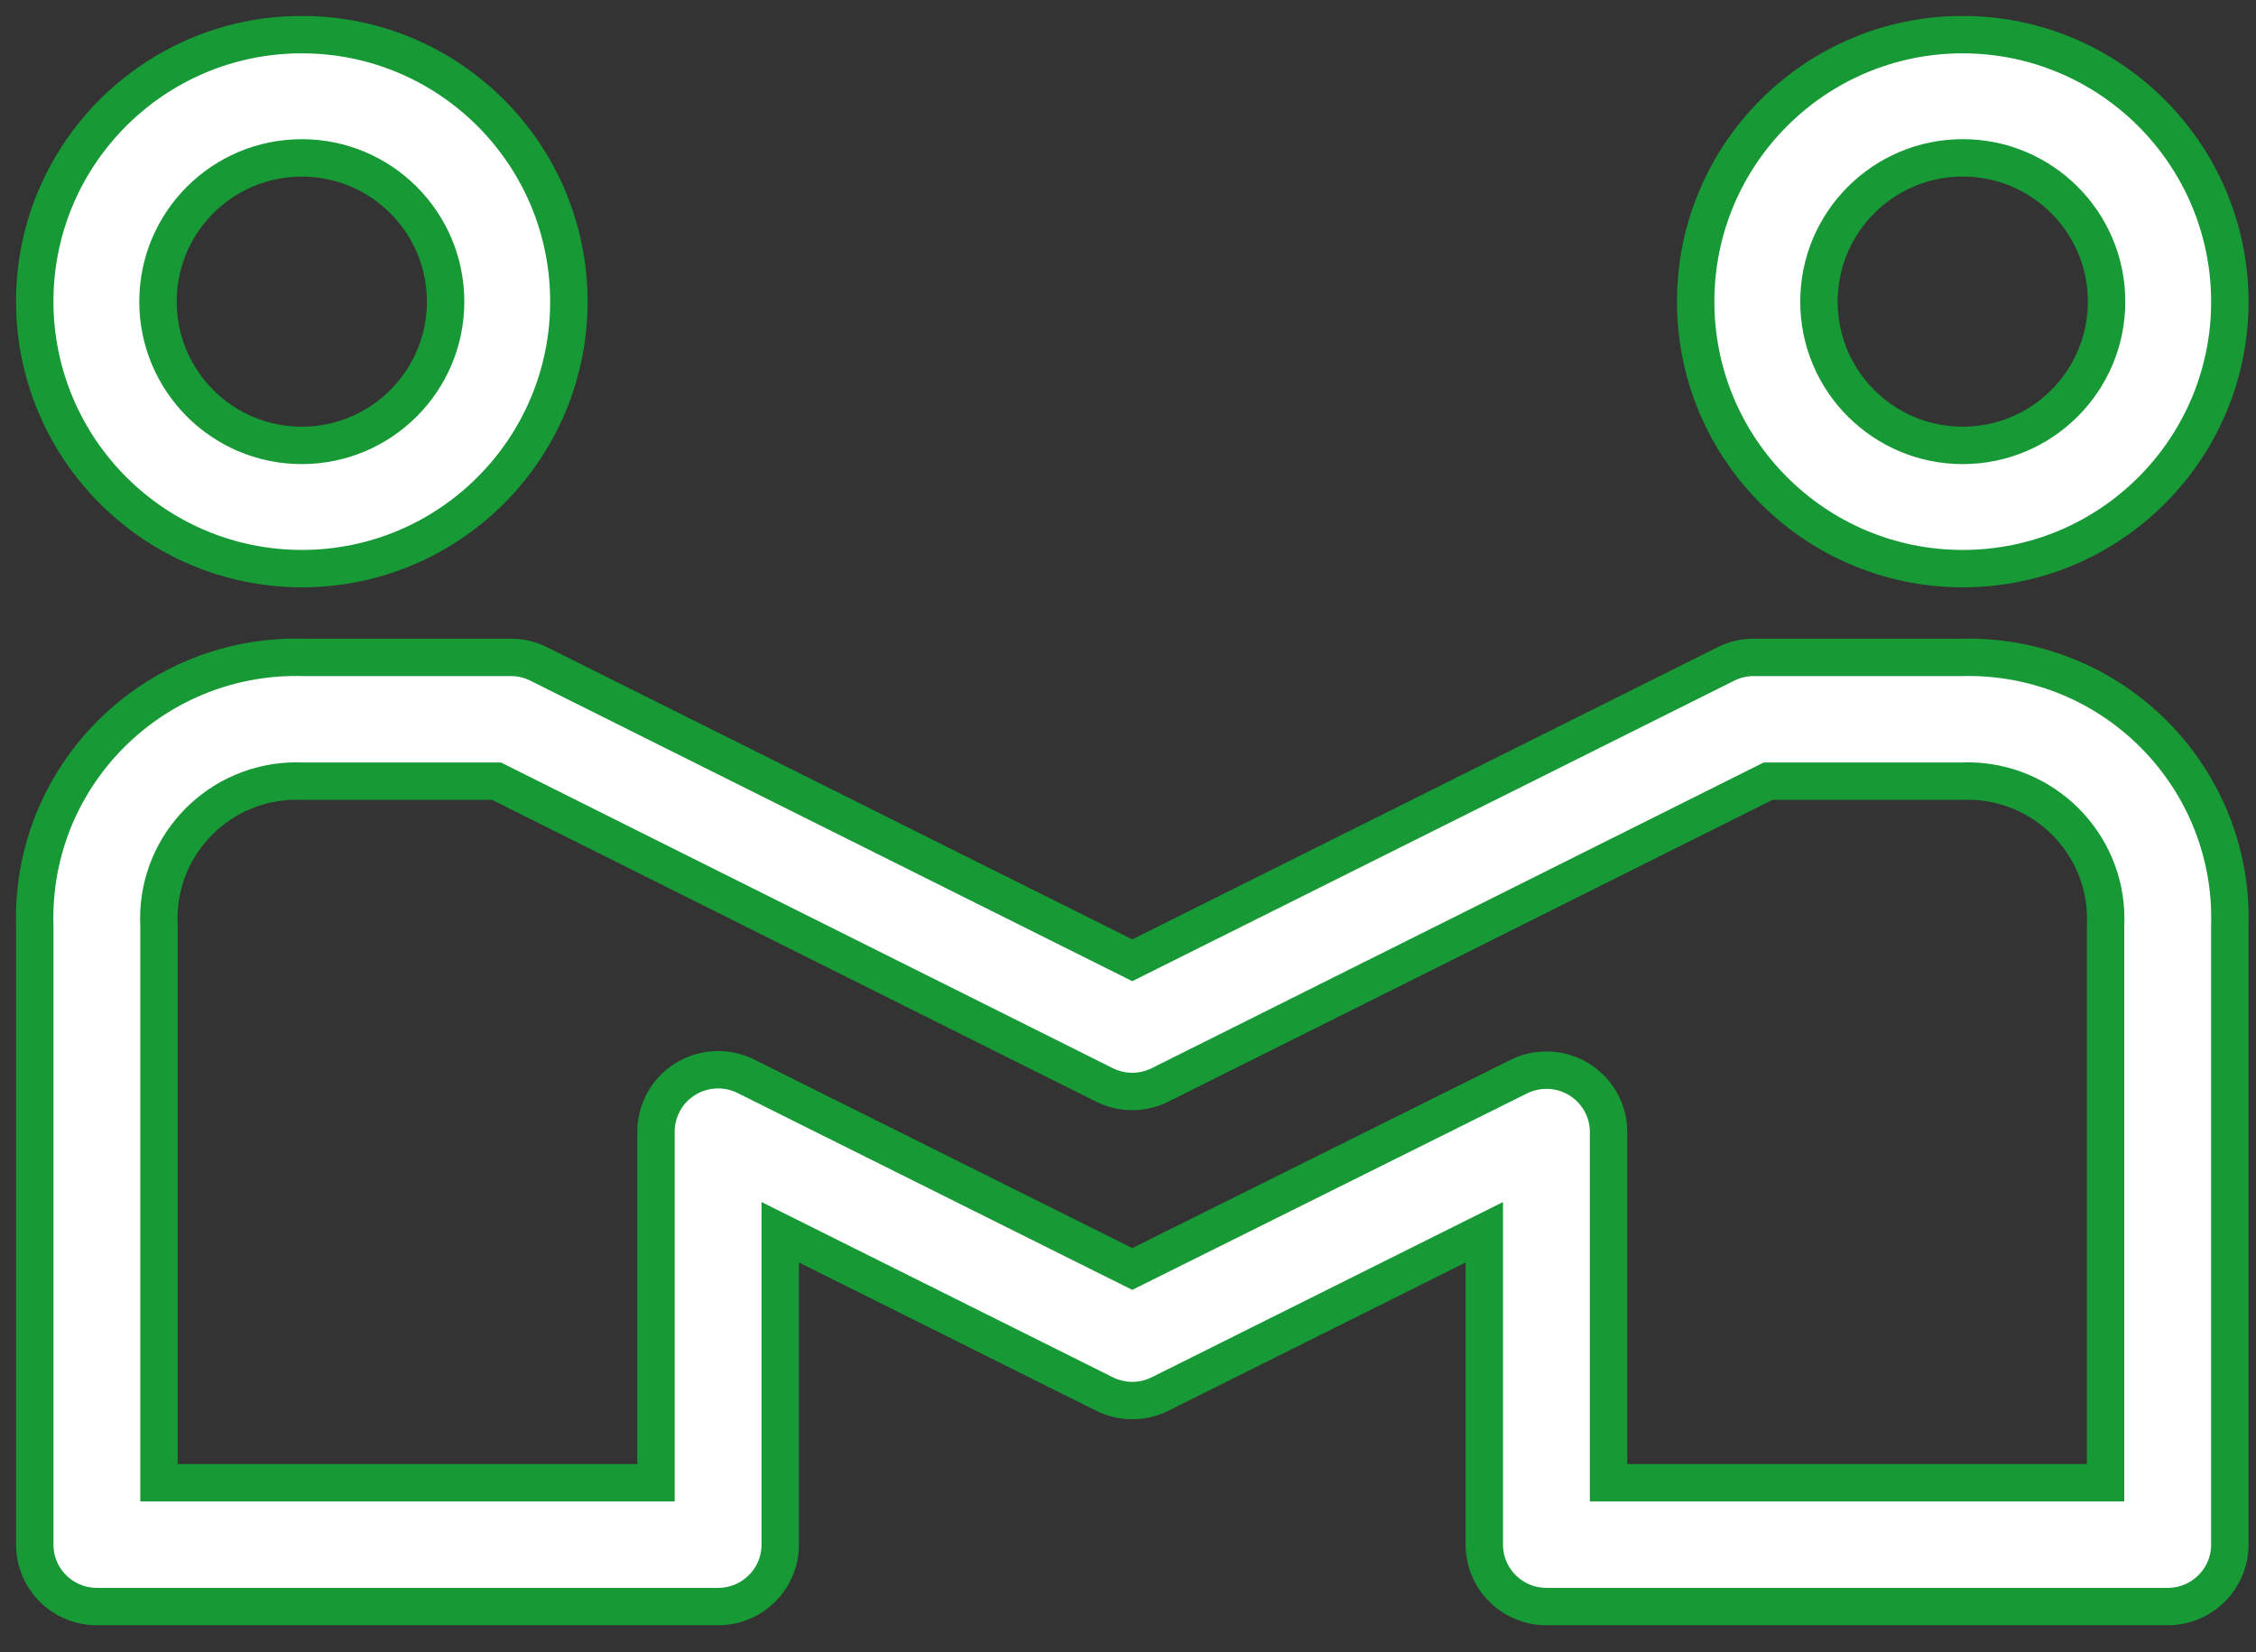 <?xml version="1.0" encoding="UTF-8"?>
<svg width="71px" height="52px" viewBox="0 0 71 52" version="1.1" xmlns="http://www.w3.org/2000/svg" xmlns:xlink="http://www.w3.org/1999/xlink">
    <rect x="0" y="0" width="71" height="52" fill="#333333" stroke="none"/>
    <title>Trabajamos con el cliente</title>
    <g id="Desktop" stroke="none" stroke-width="1" fill="none" fill-rule="evenodd">
        <g id="01" transform="translate(-1071, -3613)">
            <g id="Trabajamos-con-el-cliente" transform="translate(1072, 3614)">
                <path d="M47.703,49.66 L67.305,49.66 C68.388,49.66 69.267,48.782 69.267,47.7 L69.267,28.097 C69.397,23.538 65.808,19.735 61.248,19.602 C61.089,19.598 60.931,19.598 60.772,19.602 L54.237,19.602 C53.933,19.604 53.634,19.675 53.362,19.812 L34.635,29.195 L15.908,19.812 C15.637,19.675 15.338,19.604 15.033,19.602 L8.498,19.602 C3.939,19.471 0.136,23.061 0.005,27.621 C-0.002,27.778 -0.002,27.938 0.005,28.097 L0.005,47.7 C0.005,48.782 0.883,49.66 1.964,49.66 L21.566,49.66 C22.649,49.66 23.527,48.782 23.527,47.7 L23.527,37.807 L33.76,42.929 C34.311,43.205 34.96,43.205 35.51,42.929 L45.744,37.807 L45.744,47.7 C45.744,48.782 46.622,49.66 47.703,49.66 L47.703,49.66 Z M34.635,38.97 L22.443,32.868 C21.474,32.384 20.297,32.777 19.813,33.746 C19.676,34.02 19.605,34.324 19.607,34.632 L19.607,45.739 L3.924,45.739 L3.924,28.097 C3.799,25.697 5.642,23.649 8.042,23.523 C8.194,23.515 8.347,23.515 8.498,23.523 L14.575,23.523 L33.76,33.142 C34.311,33.418 34.96,33.418 35.51,33.142 L54.694,23.523 L60.772,23.523 C63.178,23.404 65.227,25.261 65.346,27.669 C65.352,27.812 65.352,27.955 65.346,28.097 L65.346,45.739 L49.663,45.739 L49.663,34.632 C49.663,33.549 48.783,32.672 47.7,32.674 C47.398,32.674 47.099,32.745 46.828,32.88 L34.635,38.97 Z" id="Fill-16" fill="#FFFFFF"></path>
                <path d="M47.669,49.57 L67.221,49.57 C68.301,49.57 69.176,48.697 69.176,47.622 L69.176,28.137 C69.308,23.604 65.728,19.824 61.18,19.693 C61.02,19.688 60.863,19.688 60.704,19.693 L54.186,19.693 C53.883,19.694 53.585,19.764 53.314,19.901 L34.635,29.227 L15.957,19.901 C15.686,19.764 15.387,19.694 15.084,19.693 L8.565,19.693 C4.018,19.562 0.225,23.13 0.094,27.662 C0.088,27.819 0.088,27.978 0.094,28.137 L0.094,47.622 C0.094,48.697 0.969,49.57 2.049,49.57 L21.6,49.57 C22.68,49.57 23.555,48.697 23.555,47.622 L23.555,37.788 L33.761,42.88 C34.311,43.154 34.958,43.154 35.508,42.88 L45.714,37.788 L45.714,47.622 C45.714,48.697 46.59,49.57 47.669,49.57 Z M34.635,38.944 L22.474,32.878 C21.508,32.398 20.334,32.788 19.852,33.75 C19.715,34.023 19.644,34.327 19.645,34.632 L19.645,45.673 L4.004,45.673 L4.004,28.137 C3.879,25.75 5.717,23.715 8.111,23.59 C8.262,23.583 8.415,23.583 8.565,23.59 L14.628,23.59 L33.761,33.151 C34.311,33.425 34.958,33.425 35.508,33.151 L54.644,23.59 L60.704,23.59 C63.104,23.472 65.147,25.316 65.266,27.71 C65.272,27.852 65.272,27.995 65.266,28.137 L65.266,45.673 L49.624,45.673 L49.624,34.632 C49.623,33.556 48.746,32.684 47.666,32.686 C47.364,32.686 47.067,32.755 46.796,32.891 L34.635,38.944 Z" id="Stroke-18" stroke="#179936" stroke-width="1.177"></path>
                <path d="M8.498,16.989 C13.189,16.989 16.993,13.187 16.993,8.495 C16.993,3.804 13.189,0 8.498,0 C3.807,0 0.004,3.804 0.004,8.495 C0.01,13.184 3.809,16.983 8.498,16.989 M8.498,3.921 C11.025,3.921 13.072,5.968 13.072,8.495 C13.072,11.021 11.025,13.069 8.498,13.069 C5.972,13.069 3.924,11.021 3.924,8.495 C3.924,5.968 5.972,3.921 8.498,3.921" id="Fill-20" fill="#FFFFFF"></path>
                <path d="M8.498,16.899 C13.14,16.899 16.903,13.137 16.903,8.494 C16.903,3.852 13.14,0.09 8.498,0.09 C3.856,0.09 0.093,3.852 0.093,8.494 C0.101,13.134 3.86,16.893 8.498,16.899 Z M8.498,3.97 C10.997,3.97 13.024,5.995 13.024,8.494 C13.024,10.994 10.997,13.02 8.498,13.02 C5.999,13.02 3.972,10.994 3.972,8.494 C3.972,5.995 5.999,3.97 8.498,3.97 Z" id="Stroke-22" stroke="#179936" stroke-width="1.177"></path>
                <path d="M60.772,0 C56.081,0 52.277,3.804 52.277,8.495 C52.277,13.186 56.081,16.99 60.772,16.99 C65.463,16.99 69.266,13.186 69.266,8.495 C69.26,3.806 65.461,0.007 60.772,0 M60.772,13.069 C58.245,13.069 56.198,11.022 56.198,8.495 C56.198,5.969 58.245,3.921 60.772,3.921 C63.298,3.921 65.345,5.969 65.345,8.495 C65.345,11.022 63.298,13.069 60.772,13.069" id="Fill-24" fill="#FFFFFF"></path>
                <path d="M60.772,0.09 C56.13,0.09 52.366,3.852 52.366,8.495 C52.366,13.137 56.13,16.899 60.772,16.899 C65.413,16.899 69.177,13.137 69.177,8.495 C69.169,3.855 65.41,0.096 60.772,0.09 Z M60.772,13.02 C58.273,13.02 56.245,10.994 56.245,8.495 C56.245,5.995 58.273,3.969 60.772,3.969 C63.27,3.969 65.298,5.995 65.298,8.495 C65.298,10.994 63.27,13.02 60.772,13.02 Z" id="Stroke-26" stroke="#179936" stroke-width="1.177"></path>
            </g>
        </g>
    </g>
</svg>